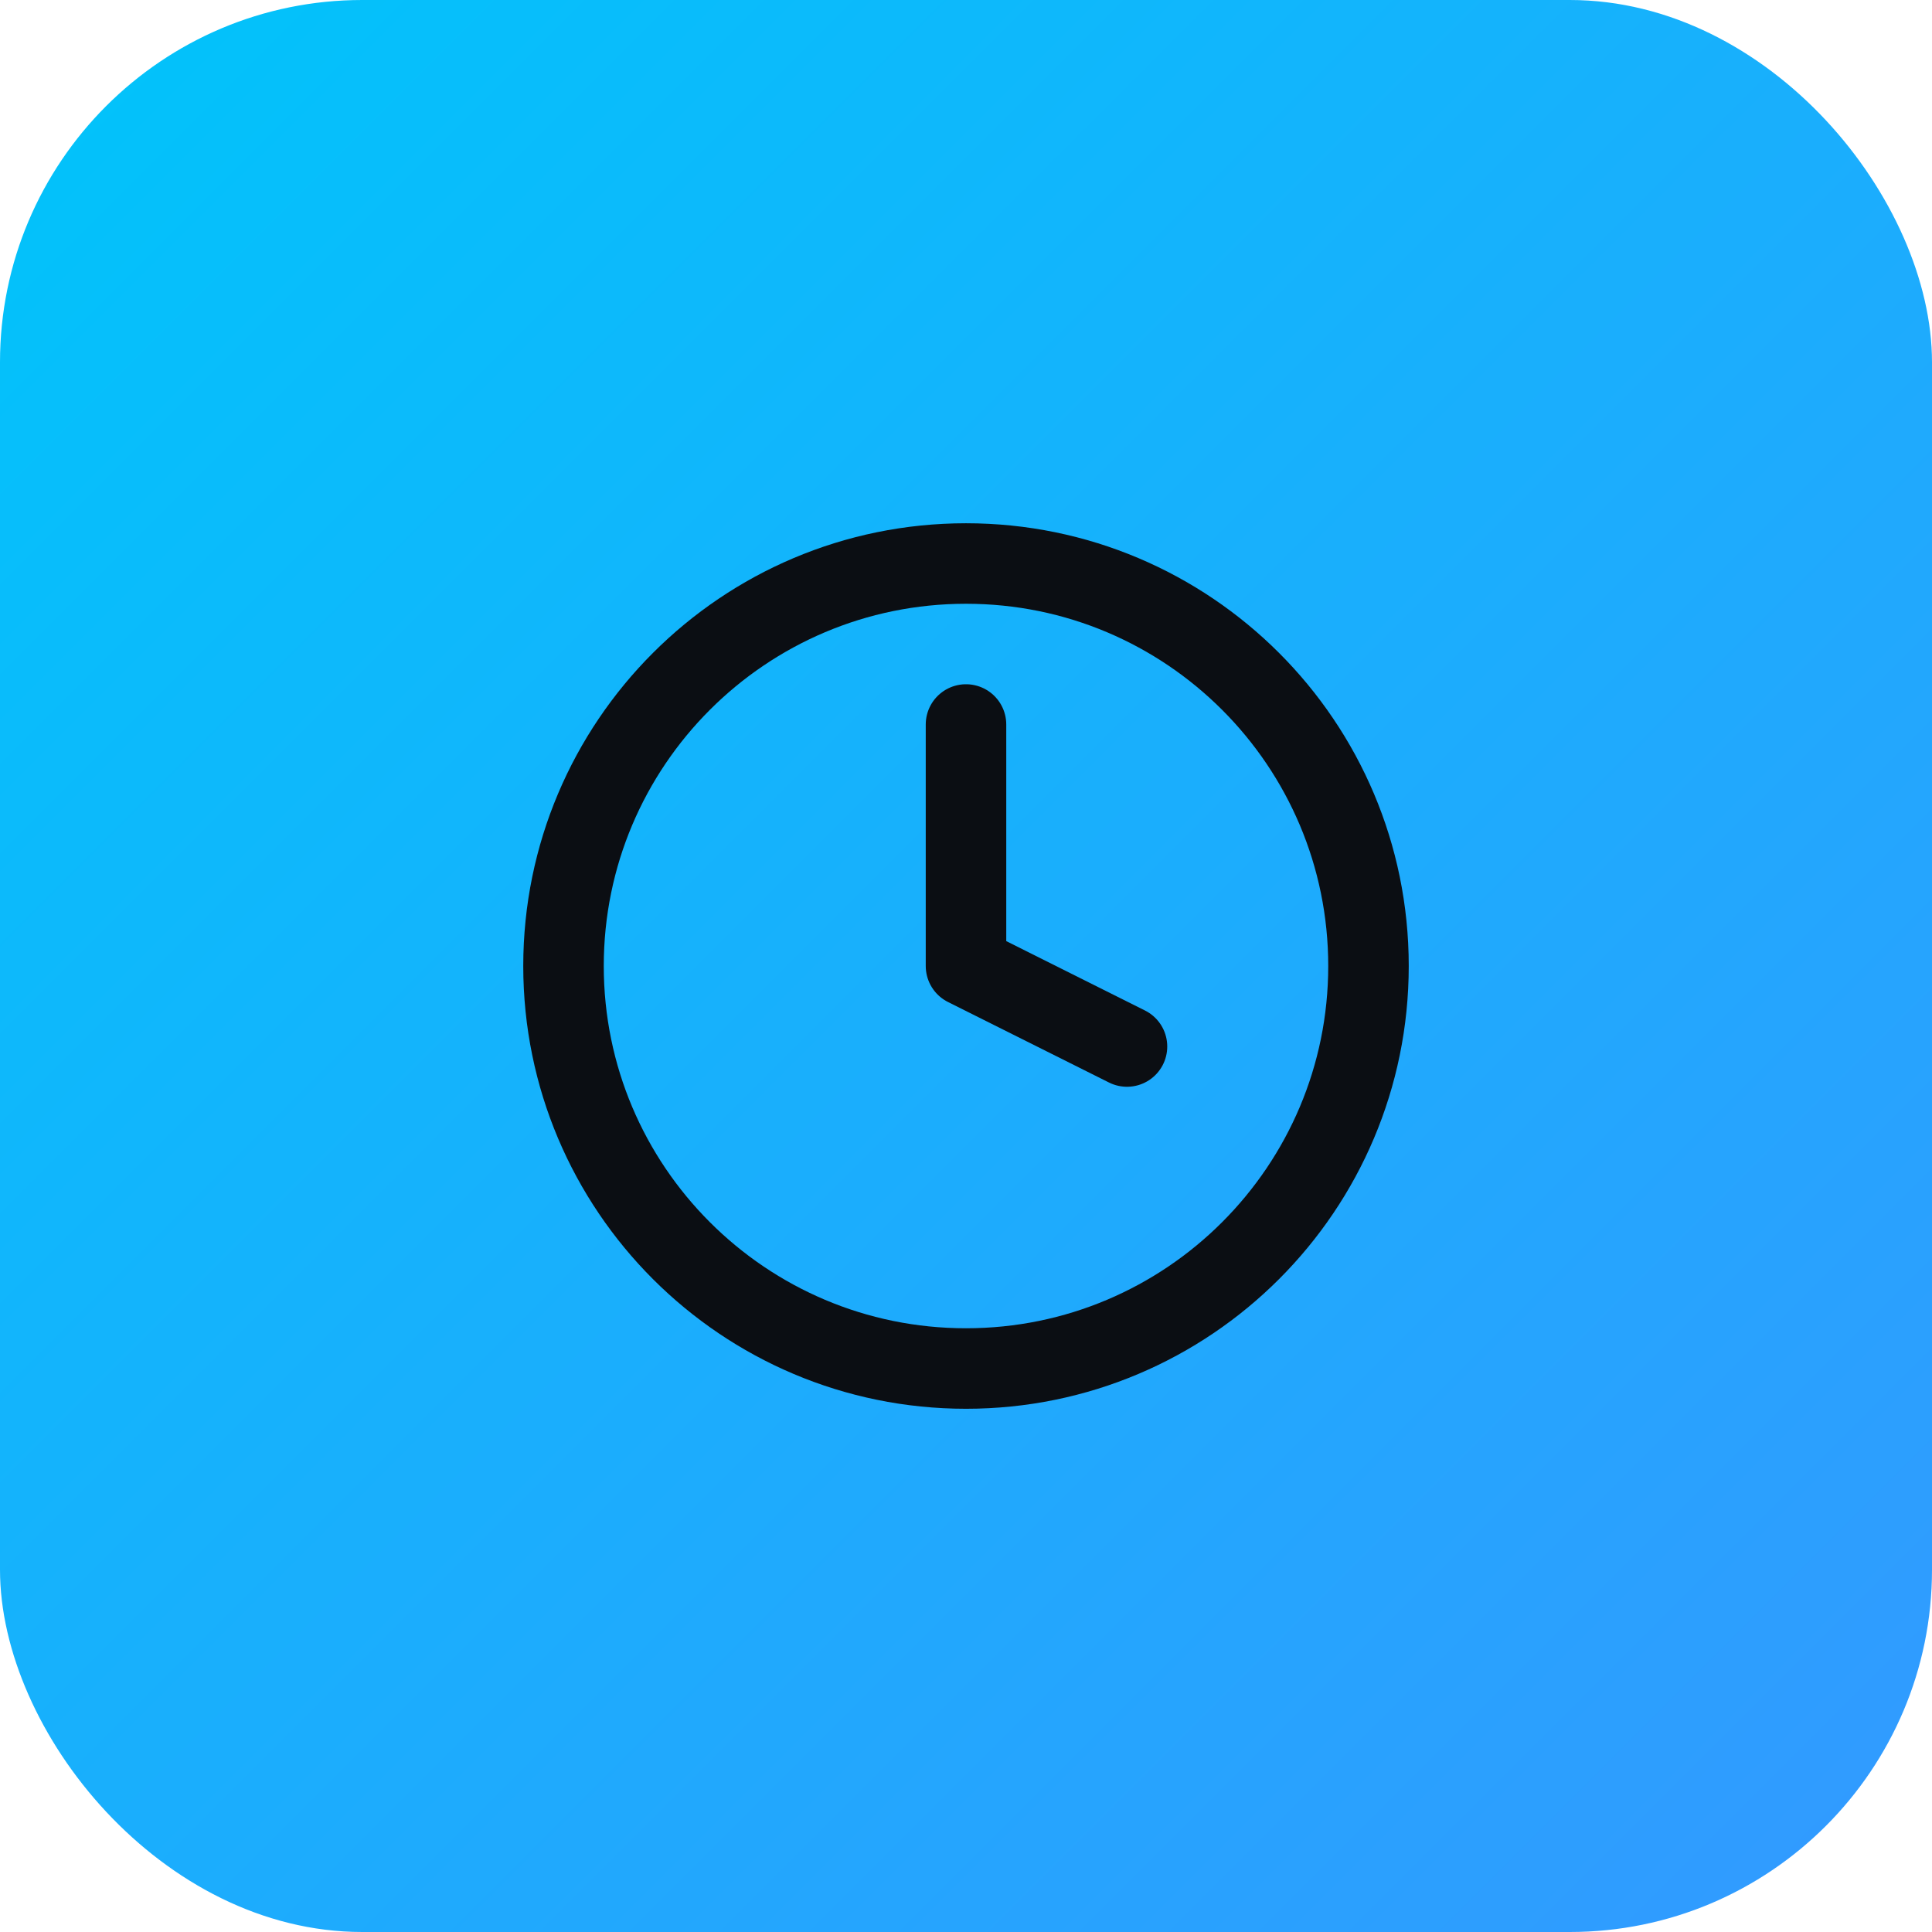 <svg width="64" height="64" viewBox="0 0 64 64" fill="none" xmlns="http://www.w3.org/2000/svg">
<rect width="64" height="64" rx="12" fill="url(#paint0_linear_14082_440)"/>
<path d="M32 45.334C39.364 45.334 45.333 39.364 45.333 32C45.333 24.637 39.364 18.667 32 18.667C24.636 18.667 18.667 24.637 18.667 32C18.667 39.364 24.636 45.334 32 45.334Z" stroke="#0B0E13" stroke-width="2.667" stroke-linecap="round" stroke-linejoin="round"/>
<path d="M32 24V32L37.333 34.667" stroke="#0B0E13" stroke-width="2.667" stroke-linecap="round" stroke-linejoin="round"/>
<defs>
<linearGradient id="paint0_linear_14082_440" x1="0" y1="0" x2="64" y2="64" gradientUnits="userSpaceOnUse">
<stop stop-color="#00C4FA"/>
<stop offset="1" stop-color="#3399FF"/>
</linearGradient>
</defs>
</svg>
